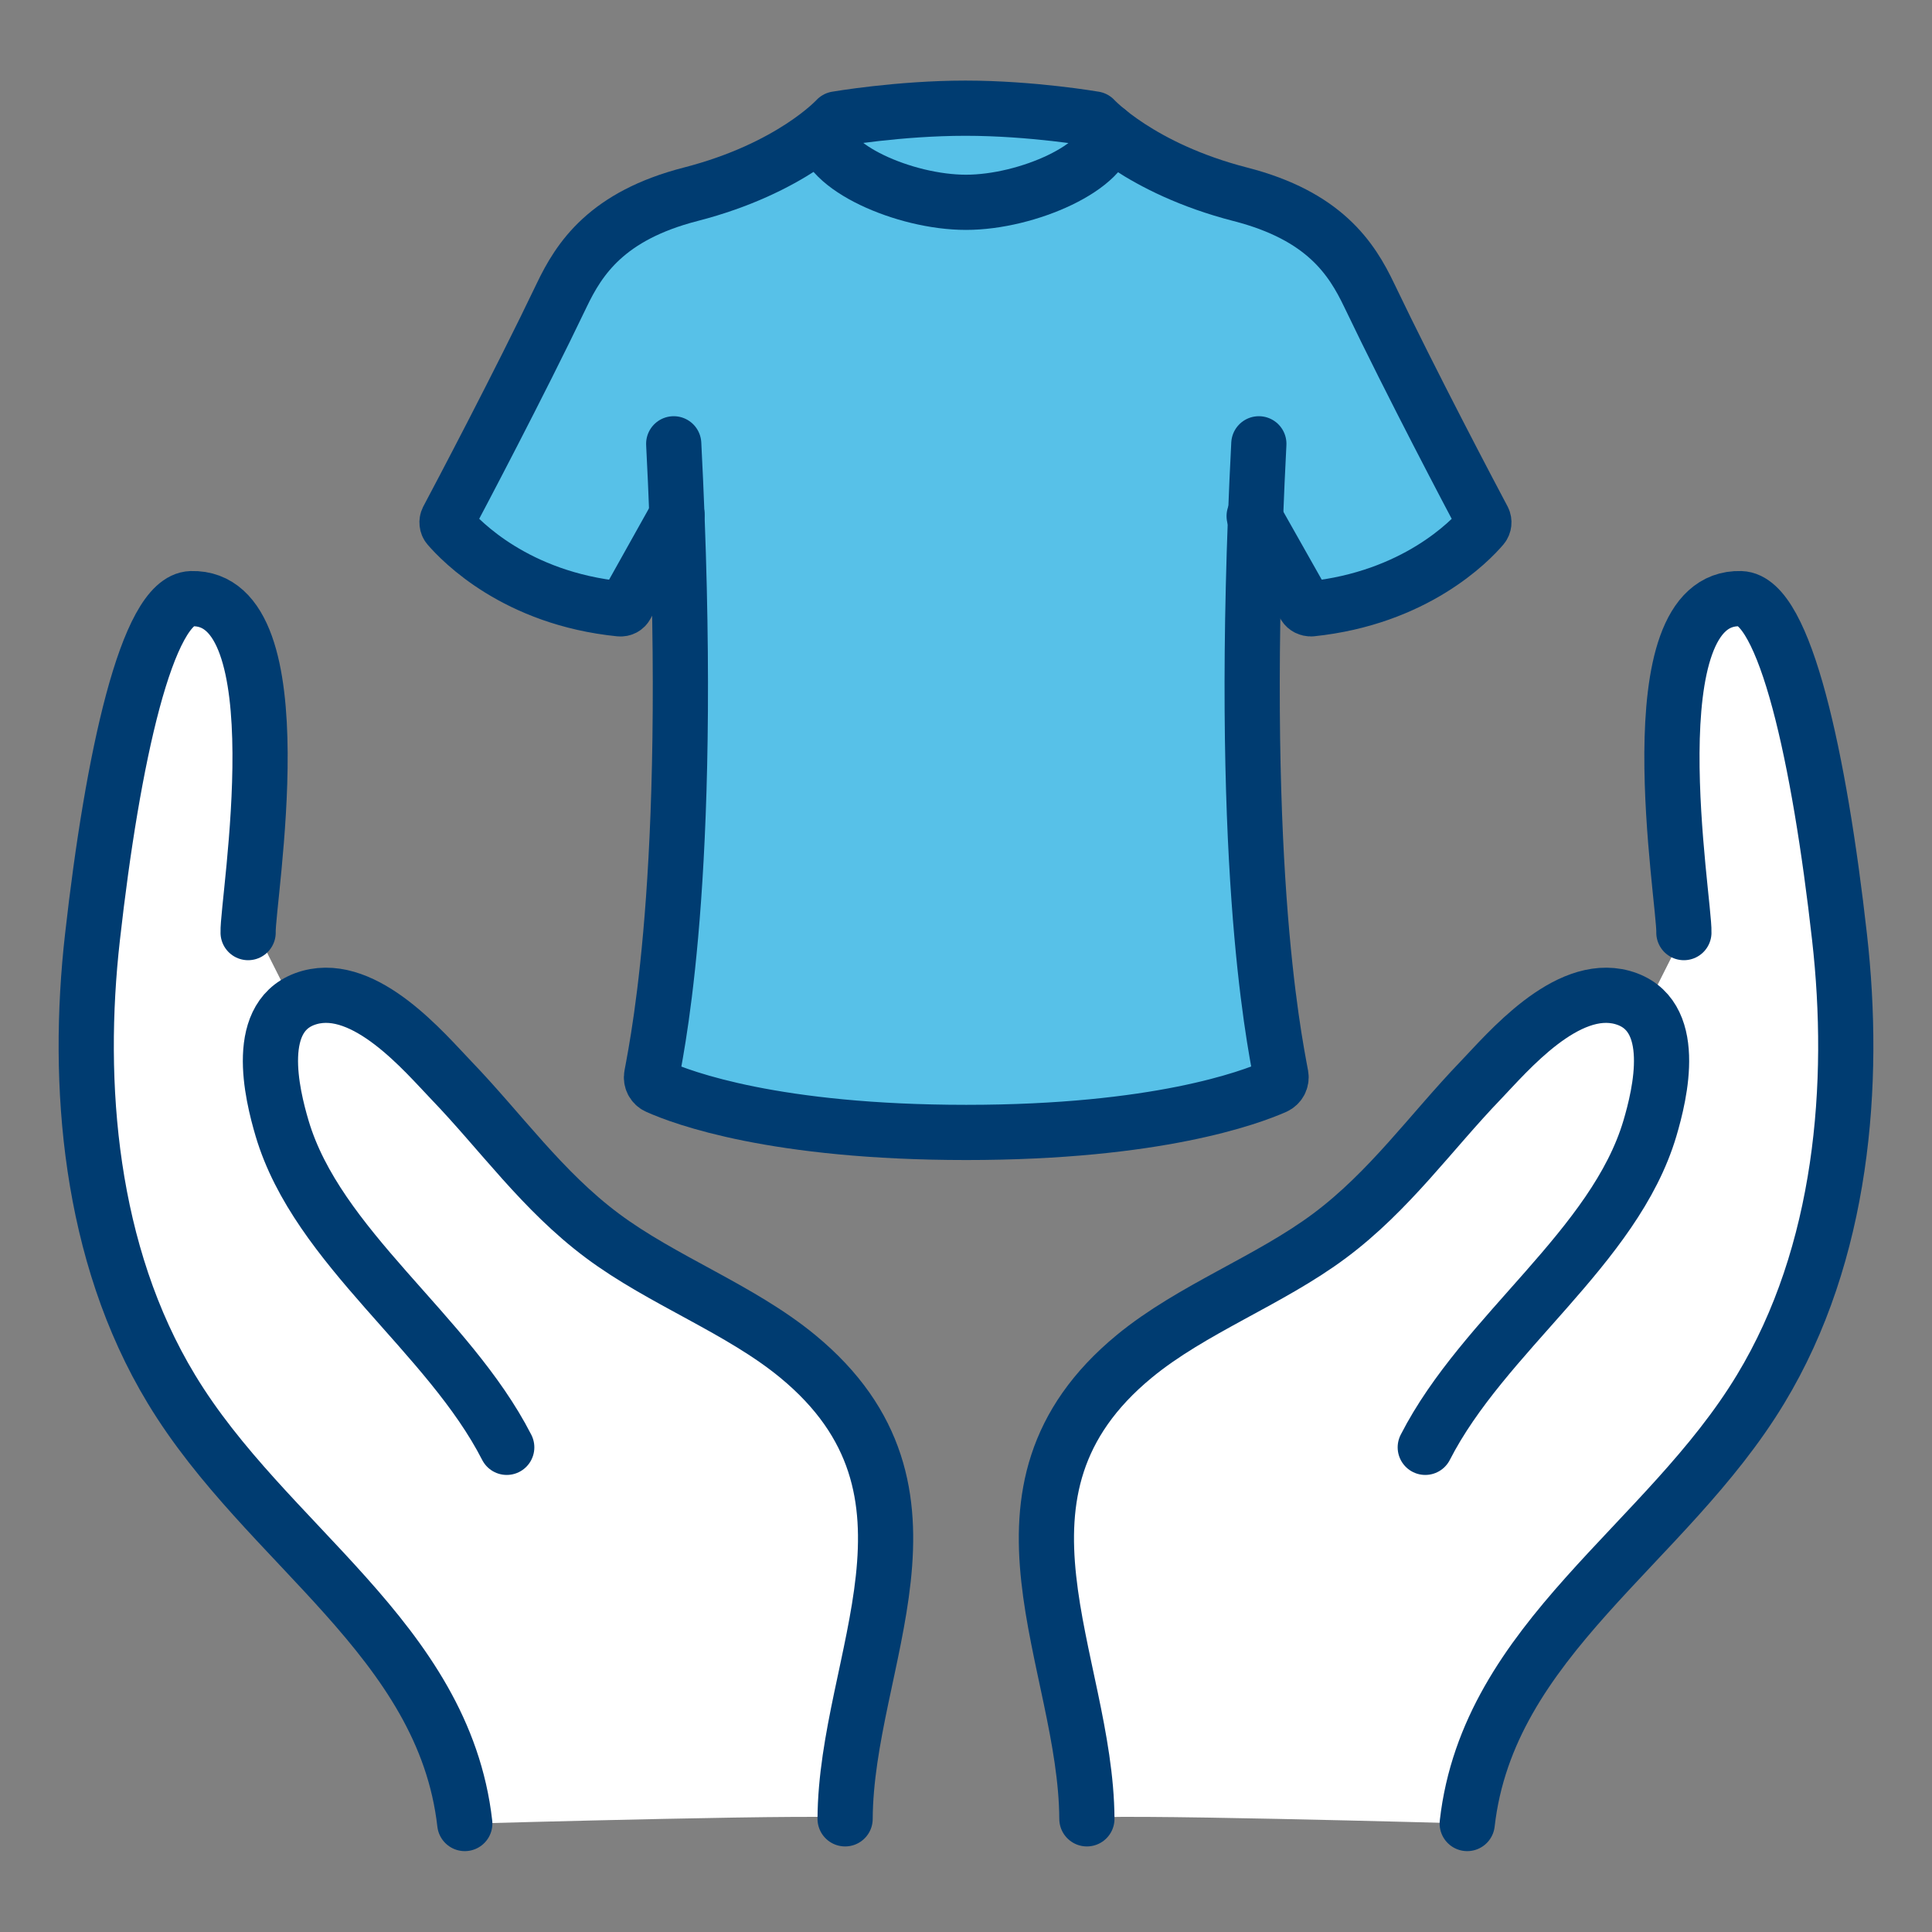 <?xml version="1.0" encoding="UTF-8"?>
<svg id="Layer_1" xmlns="http://www.w3.org/2000/svg" viewBox="0 0 70 70">
  <rect x="0" y="0" width="70" height="70" fill="#808080" stroke="none"/>
  <defs>
    <style>
      .cls-1 {
        fill: #57c1e8;
      }

      .cls-2 {
        fill: none;
        stroke: #003c71;
        stroke-linecap: round;
        stroke-linejoin: round;
        stroke-width: 2px;
      }

      .cls-3 {
        fill: #fff;
      }
    </style>
  </defs>
  <path class="cls-3" d="M61.01,33.79c.04-1.12-1.88-12.21,2.06-12.1,1.6.04,2.84,5.77,3.58,12.27.6,5.3.11,11.45-2.86,16.37-3.42,5.66-9.87,9.06-10.63,15.74,0,0-13.79-.39-13.79-.18-.03-5.76-4.23-11.87,1.72-16.76,2.09-1.72,4.9-2.74,7.08-4.37,2.17-1.62,3.67-3.76,5.47-5.63.96-1,3.11-3.56,5.13-3,2.1.58,1.36,3.52,1,4.74-1.28,4.32-6.03,7.44-8.14,11.56"/>
  <path class="cls-3" d="M9.31,33.79c-.04-1.12,1.88-12.21-2.06-12.1-1.6.04-2.84,5.77-3.58,12.27-.6,5.3-.11,11.45,2.86,16.37,3.42,5.66,9.87,9.06,10.63,15.74,0,0,13.79-.39,13.79-.18.03-5.76,4.23-11.87-1.72-16.76-2.09-1.72-4.9-2.74-7.08-4.37-2.17-1.62-3.67-3.76-5.47-5.63-.96-1-3.11-3.56-5.13-3-2.1.58-1.36,3.52-1,4.74,1.28,4.32,6.03,7.44,8.14,11.56"/>
  <path class="cls-1" d="M53.35,19.18c-.42-.79-2.59-4.9-4.13-8.12-.64-1.34-1.64-2.88-4.67-3.66-3.66-.94-5.29-2.73-5.29-2.73,0,0-2.26-.39-4.67-.39s-4.67.39-4.67.39c0,0-1.64,1.79-5.29,2.73-3.04.78-4.03,2.32-4.67,3.66-1.54,3.22-3.71,7.33-4.13,8.12-.04.08-.03.19.03.26.45.53,2.44,2.59,6.21,2.98.09,0,.18-.04.23-.12l1.83-3.29c.5,13.12-.65,18.9-.92,20.32-.03.16.05.33.21.4.91.41,4.27,1.66,11.19,1.66s10.28-1.26,11.19-1.66c.15-.07.24-.23.21-.4-.27-1.42-1.42-7.18-.92-20.27h0l1.83,3.24c.04.08.13.13.23.12,3.77-.38,5.75-2.45,6.21-2.98.06-.07.07-.18.03-.26Z"/>
  <path class="cls-2" d="M16.84,66.07c-.76-6.68-7.21-10.08-10.63-15.74-2.98-4.92-3.46-11.07-2.86-16.37.73-6.5,1.98-12.22,3.58-12.27,3.94-.11,2.02,10.98,2.06,12.1"/>
  <path class="cls-2" d="M18.36,52.44c-2.11-4.13-6.86-7.24-8.14-11.56-.36-1.22-1.09-4.16,1-4.74,2.03-.56,4.17,2,5.13,3,1.8,1.87,3.3,4.01,5.47,5.63,2.18,1.63,4.99,2.65,7.08,4.37,5.95,4.9,1.75,11.01,1.72,16.76"/>
  <path class="cls-2" d="M53.16,66.07c.76-6.68,7.21-10.08,10.63-15.74,2.98-4.92,3.46-11.07,2.86-16.37-.73-6.5-1.98-12.22-3.58-12.27-3.94-.11-2.02,10.98-2.06,12.1"/>
  <path class="cls-2" d="M51.64,52.44c2.11-4.13,6.86-7.24,8.14-11.56.36-1.22,1.09-4.16-1-4.74-2.03-.56-4.17,2-5.13,3-1.8,1.87-3.3,4.01-5.47,5.63-2.18,1.63-4.99,2.65-7.08,4.37-5.95,4.9-1.75,11.01-1.72,16.76"/>
  <path class="cls-2" d="M24.41,16.08c.77,14.96-.52,21.38-.8,22.89-.03.16.05.33.21.4.91.41,4.27,1.66,11.19,1.66s10.28-1.26,11.19-1.66c.15-.07.24-.23.21-.4-.28-1.51-1.57-7.93-.8-22.89"/>
  <path class="cls-2" d="M40.14,4.75c0,1.28-2.91,2.58-5.14,2.58s-5.14-1.29-5.14-2.58"/>
  <path class="cls-2" d="M24.53,18.65l-1.84,3.29c-.04.08-.13.13-.23.12-3.77-.38-5.75-2.45-6.21-2.98-.06-.07-.07-.18-.03-.26.42-.79,2.59-4.9,4.13-8.12.64-1.34,1.64-2.88,4.67-3.66,3.66-.94,5.29-2.73,5.29-2.73,0,0,2.26-.39,4.67-.39s4.67.39,4.67.39c0,0,1.64,1.79,5.29,2.73,3.04.78,4.03,2.32,4.67,3.66,1.54,3.22,3.71,7.33,4.13,8.12.04.08.03.19-.03.26-.45.53-2.44,2.59-6.21,2.98-.09,0-.18-.04-.23-.12l-1.83-3.24"/>
</svg>